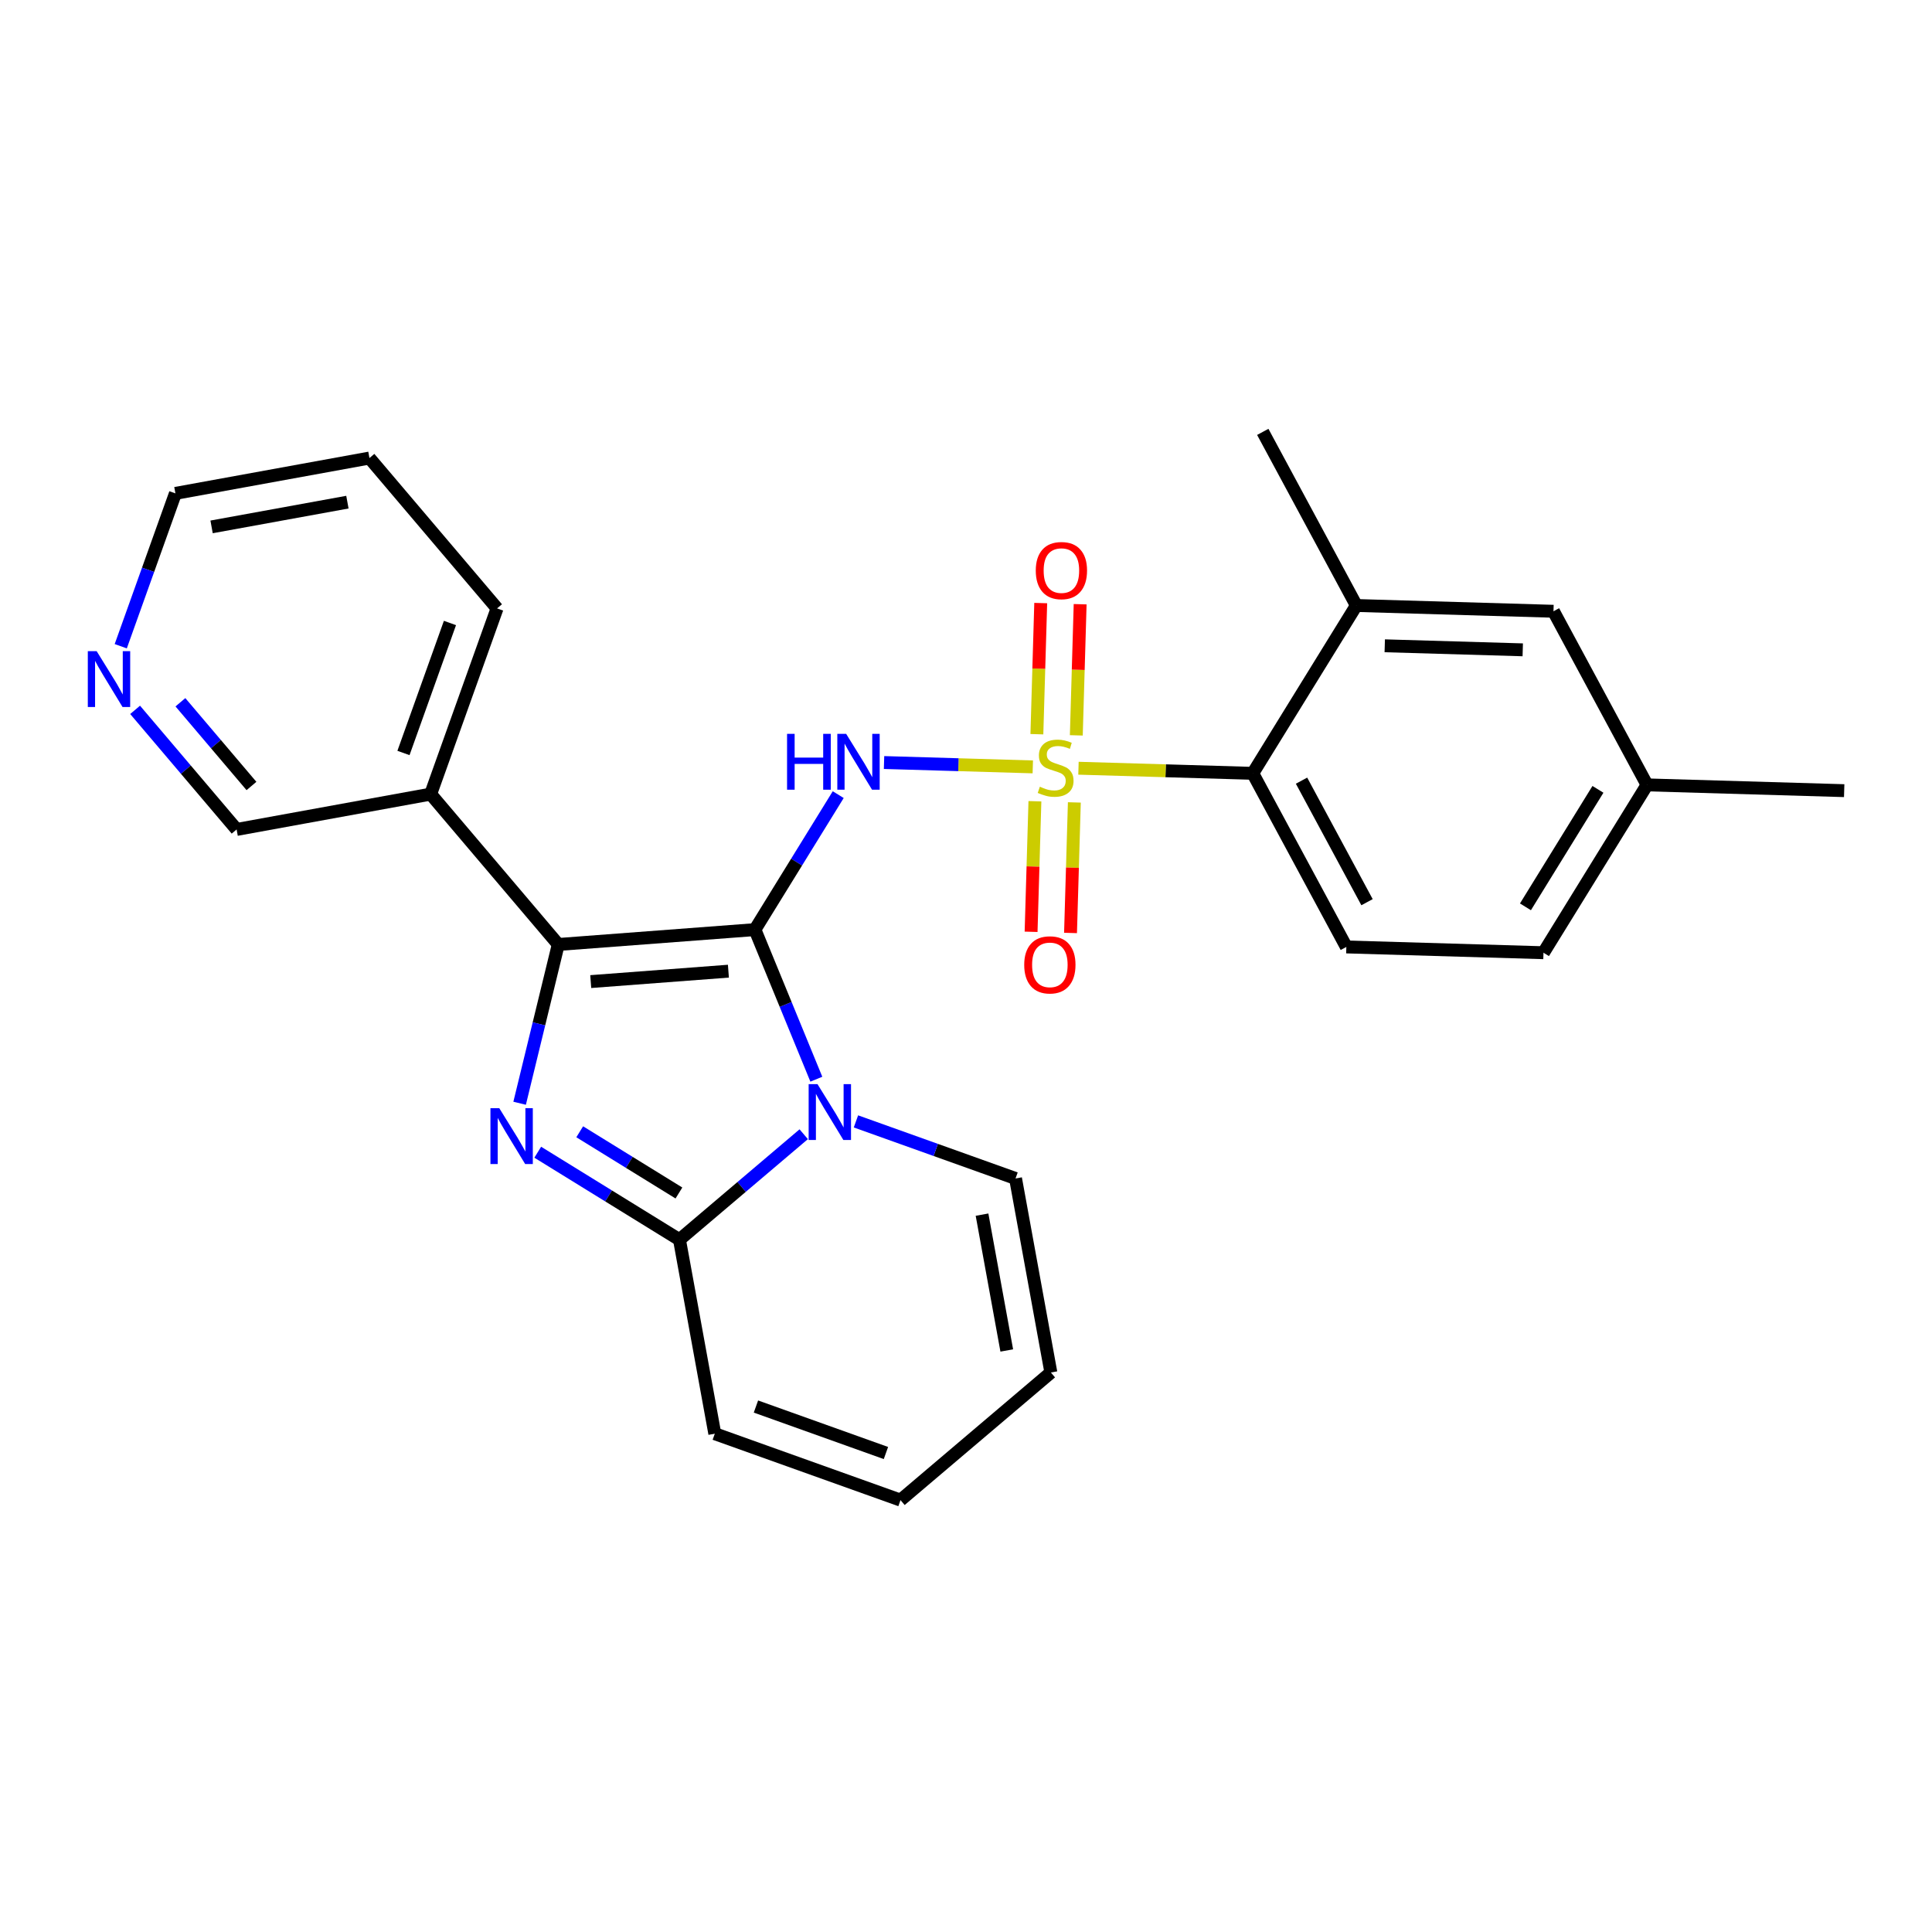 <?xml version='1.0' encoding='iso-8859-1'?>
<svg version='1.1' baseProfile='full'
              xmlns='http://www.w3.org/2000/svg'
                      xmlns:rdkit='http://www.rdkit.org/xml'
                      xmlns:xlink='http://www.w3.org/1999/xlink'
                  xml:space='preserve'
width='300px' height='300px' viewBox='0 0 300 300'>
<!-- END OF HEADER -->
<rect style='opacity:1.0;fill:#FFFFFF;stroke:none' width='300' height='300' x='0' y='0'> </rect>
<rect style='opacity:1.0;fill:#FFFFFF;stroke:none' width='300' height='300' x='0' y='0'> </rect>
<path class='bond-0 atom-0 atom-1' d='M 286.364,122.773 L 255.752,121.876' style='fill:none;fill-rule:evenodd;stroke:#000000;stroke-width:2.0px;stroke-linecap:butt;stroke-linejoin:miter;stroke-opacity:1' />
<path class='bond-1 atom-1 atom-2' d='M 255.752,121.876 L 239.67,147.938' style='fill:none;fill-rule:evenodd;stroke:#000000;stroke-width:2.0px;stroke-linecap:butt;stroke-linejoin:miter;stroke-opacity:1' />
<path class='bond-1 atom-1 atom-2' d='M 248.128,122.569 L 236.87,140.812' style='fill:none;fill-rule:evenodd;stroke:#000000;stroke-width:2.0px;stroke-linecap:butt;stroke-linejoin:miter;stroke-opacity:1' />
<path class='bond-26 atom-26 atom-1' d='M 241.223,94.918 L 255.752,121.876' style='fill:none;fill-rule:evenodd;stroke:#000000;stroke-width:2.0px;stroke-linecap:butt;stroke-linejoin:miter;stroke-opacity:1' />
<path class='bond-2 atom-2 atom-3' d='M 239.67,147.938 L 209.059,147.041' style='fill:none;fill-rule:evenodd;stroke:#000000;stroke-width:2.0px;stroke-linecap:butt;stroke-linejoin:miter;stroke-opacity:1' />
<path class='bond-3 atom-3 atom-4' d='M 209.059,147.041 L 194.53,120.083' style='fill:none;fill-rule:evenodd;stroke:#000000;stroke-width:2.0px;stroke-linecap:butt;stroke-linejoin:miter;stroke-opacity:1' />
<path class='bond-3 atom-3 atom-4' d='M 212.271,140.092 L 202.101,121.221' style='fill:none;fill-rule:evenodd;stroke:#000000;stroke-width:2.0px;stroke-linecap:butt;stroke-linejoin:miter;stroke-opacity:1' />
<path class='bond-4 atom-4 atom-5' d='M 194.53,120.083 L 180.997,119.686' style='fill:none;fill-rule:evenodd;stroke:#000000;stroke-width:2.0px;stroke-linecap:butt;stroke-linejoin:miter;stroke-opacity:1' />
<path class='bond-4 atom-4 atom-5' d='M 180.997,119.686 L 167.465,119.29' style='fill:none;fill-rule:evenodd;stroke:#CCCC00;stroke-width:2.0px;stroke-linecap:butt;stroke-linejoin:miter;stroke-opacity:1' />
<path class='bond-23 atom-4 atom-24' d='M 194.53,120.083 L 210.612,94.021' style='fill:none;fill-rule:evenodd;stroke:#000000;stroke-width:2.0px;stroke-linecap:butt;stroke-linejoin:miter;stroke-opacity:1' />
<path class='bond-5 atom-5 atom-6' d='M 160.701,124.418 L 160.404,134.554' style='fill:none;fill-rule:evenodd;stroke:#CCCC00;stroke-width:2.0px;stroke-linecap:butt;stroke-linejoin:miter;stroke-opacity:1' />
<path class='bond-5 atom-5 atom-6' d='M 160.404,134.554 L 160.107,144.689' style='fill:none;fill-rule:evenodd;stroke:#FF0000;stroke-width:2.0px;stroke-linecap:butt;stroke-linejoin:miter;stroke-opacity:1' />
<path class='bond-5 atom-5 atom-6' d='M 166.824,124.598 L 166.527,134.733' style='fill:none;fill-rule:evenodd;stroke:#CCCC00;stroke-width:2.0px;stroke-linecap:butt;stroke-linejoin:miter;stroke-opacity:1' />
<path class='bond-5 atom-5 atom-6' d='M 166.527,134.733 L 166.23,144.869' style='fill:none;fill-rule:evenodd;stroke:#FF0000;stroke-width:2.0px;stroke-linecap:butt;stroke-linejoin:miter;stroke-opacity:1' />
<path class='bond-6 atom-5 atom-7' d='M 167.129,114.186 L 167.427,104.004' style='fill:none;fill-rule:evenodd;stroke:#CCCC00;stroke-width:2.0px;stroke-linecap:butt;stroke-linejoin:miter;stroke-opacity:1' />
<path class='bond-6 atom-5 atom-7' d='M 167.427,104.004 L 167.725,93.823' style='fill:none;fill-rule:evenodd;stroke:#FF0000;stroke-width:2.0px;stroke-linecap:butt;stroke-linejoin:miter;stroke-opacity:1' />
<path class='bond-6 atom-5 atom-7' d='M 161.006,114.006 L 161.305,103.825' style='fill:none;fill-rule:evenodd;stroke:#CCCC00;stroke-width:2.0px;stroke-linecap:butt;stroke-linejoin:miter;stroke-opacity:1' />
<path class='bond-6 atom-5 atom-7' d='M 161.305,103.825 L 161.603,93.643' style='fill:none;fill-rule:evenodd;stroke:#FF0000;stroke-width:2.0px;stroke-linecap:butt;stroke-linejoin:miter;stroke-opacity:1' />
<path class='bond-7 atom-5 atom-8' d='M 160.372,119.082 L 148.822,118.743' style='fill:none;fill-rule:evenodd;stroke:#CCCC00;stroke-width:2.0px;stroke-linecap:butt;stroke-linejoin:miter;stroke-opacity:1' />
<path class='bond-7 atom-5 atom-8' d='M 148.822,118.743 L 137.273,118.405' style='fill:none;fill-rule:evenodd;stroke:#0000FF;stroke-width:2.0px;stroke-linecap:butt;stroke-linejoin:miter;stroke-opacity:1' />
<path class='bond-8 atom-8 atom-9' d='M 130.159,123.391 L 123.692,133.871' style='fill:none;fill-rule:evenodd;stroke:#0000FF;stroke-width:2.0px;stroke-linecap:butt;stroke-linejoin:miter;stroke-opacity:1' />
<path class='bond-8 atom-8 atom-9' d='M 123.692,133.871 L 117.225,144.35' style='fill:none;fill-rule:evenodd;stroke:#000000;stroke-width:2.0px;stroke-linecap:butt;stroke-linejoin:miter;stroke-opacity:1' />
<path class='bond-9 atom-9 atom-10' d='M 117.225,144.35 L 86.687,146.658' style='fill:none;fill-rule:evenodd;stroke:#000000;stroke-width:2.0px;stroke-linecap:butt;stroke-linejoin:miter;stroke-opacity:1' />
<path class='bond-9 atom-9 atom-10' d='M 113.106,150.804 L 91.729,152.42' style='fill:none;fill-rule:evenodd;stroke:#000000;stroke-width:2.0px;stroke-linecap:butt;stroke-linejoin:miter;stroke-opacity:1' />
<path class='bond-27 atom-23 atom-9' d='M 126.761,167.578 L 121.993,155.964' style='fill:none;fill-rule:evenodd;stroke:#0000FF;stroke-width:2.0px;stroke-linecap:butt;stroke-linejoin:miter;stroke-opacity:1' />
<path class='bond-27 atom-23 atom-9' d='M 121.993,155.964 L 117.225,144.35' style='fill:none;fill-rule:evenodd;stroke:#000000;stroke-width:2.0px;stroke-linecap:butt;stroke-linejoin:miter;stroke-opacity:1' />
<path class='bond-10 atom-10 atom-11' d='M 86.687,146.658 L 66.871,123.309' style='fill:none;fill-rule:evenodd;stroke:#000000;stroke-width:2.0px;stroke-linecap:butt;stroke-linejoin:miter;stroke-opacity:1' />
<path class='bond-16 atom-10 atom-17' d='M 86.687,146.658 L 83.687,158.985' style='fill:none;fill-rule:evenodd;stroke:#000000;stroke-width:2.0px;stroke-linecap:butt;stroke-linejoin:miter;stroke-opacity:1' />
<path class='bond-16 atom-10 atom-17' d='M 83.687,158.985 L 80.687,171.312' style='fill:none;fill-rule:evenodd;stroke:#0000FF;stroke-width:2.0px;stroke-linecap:butt;stroke-linejoin:miter;stroke-opacity:1' />
<path class='bond-11 atom-11 atom-12' d='M 66.871,123.309 L 77.183,94.474' style='fill:none;fill-rule:evenodd;stroke:#000000;stroke-width:2.0px;stroke-linecap:butt;stroke-linejoin:miter;stroke-opacity:1' />
<path class='bond-11 atom-11 atom-12' d='M 62.65,116.922 L 69.869,96.737' style='fill:none;fill-rule:evenodd;stroke:#000000;stroke-width:2.0px;stroke-linecap:butt;stroke-linejoin:miter;stroke-opacity:1' />
<path class='bond-28 atom-16 atom-11' d='M 36.742,128.797 L 66.871,123.309' style='fill:none;fill-rule:evenodd;stroke:#000000;stroke-width:2.0px;stroke-linecap:butt;stroke-linejoin:miter;stroke-opacity:1' />
<path class='bond-12 atom-12 atom-13' d='M 77.183,94.474 L 57.367,71.125' style='fill:none;fill-rule:evenodd;stroke:#000000;stroke-width:2.0px;stroke-linecap:butt;stroke-linejoin:miter;stroke-opacity:1' />
<path class='bond-13 atom-13 atom-14' d='M 57.367,71.125 L 27.238,76.612' style='fill:none;fill-rule:evenodd;stroke:#000000;stroke-width:2.0px;stroke-linecap:butt;stroke-linejoin:miter;stroke-opacity:1' />
<path class='bond-13 atom-13 atom-14' d='M 53.945,77.974 L 32.855,81.815' style='fill:none;fill-rule:evenodd;stroke:#000000;stroke-width:2.0px;stroke-linecap:butt;stroke-linejoin:miter;stroke-opacity:1' />
<path class='bond-14 atom-14 atom-15' d='M 27.238,76.612 L 22.994,88.479' style='fill:none;fill-rule:evenodd;stroke:#000000;stroke-width:2.0px;stroke-linecap:butt;stroke-linejoin:miter;stroke-opacity:1' />
<path class='bond-14 atom-14 atom-15' d='M 22.994,88.479 L 18.75,100.346' style='fill:none;fill-rule:evenodd;stroke:#0000FF;stroke-width:2.0px;stroke-linecap:butt;stroke-linejoin:miter;stroke-opacity:1' />
<path class='bond-15 atom-15 atom-16' d='M 20.98,110.225 L 28.861,119.511' style='fill:none;fill-rule:evenodd;stroke:#0000FF;stroke-width:2.0px;stroke-linecap:butt;stroke-linejoin:miter;stroke-opacity:1' />
<path class='bond-15 atom-15 atom-16' d='M 28.861,119.511 L 36.742,128.797' style='fill:none;fill-rule:evenodd;stroke:#000000;stroke-width:2.0px;stroke-linecap:butt;stroke-linejoin:miter;stroke-opacity:1' />
<path class='bond-15 atom-15 atom-16' d='M 28.014,109.048 L 33.531,115.548' style='fill:none;fill-rule:evenodd;stroke:#0000FF;stroke-width:2.0px;stroke-linecap:butt;stroke-linejoin:miter;stroke-opacity:1' />
<path class='bond-15 atom-15 atom-16' d='M 33.531,115.548 L 39.047,122.048' style='fill:none;fill-rule:evenodd;stroke:#000000;stroke-width:2.0px;stroke-linecap:butt;stroke-linejoin:miter;stroke-opacity:1' />
<path class='bond-17 atom-17 atom-18' d='M 83.5,178.916 L 94.504,185.706' style='fill:none;fill-rule:evenodd;stroke:#0000FF;stroke-width:2.0px;stroke-linecap:butt;stroke-linejoin:miter;stroke-opacity:1' />
<path class='bond-17 atom-17 atom-18' d='M 94.504,185.706 L 105.507,192.497' style='fill:none;fill-rule:evenodd;stroke:#000000;stroke-width:2.0px;stroke-linecap:butt;stroke-linejoin:miter;stroke-opacity:1' />
<path class='bond-17 atom-17 atom-18' d='M 90.018,175.741 L 97.72,180.494' style='fill:none;fill-rule:evenodd;stroke:#0000FF;stroke-width:2.0px;stroke-linecap:butt;stroke-linejoin:miter;stroke-opacity:1' />
<path class='bond-17 atom-17 atom-18' d='M 97.72,180.494 L 105.423,185.247' style='fill:none;fill-rule:evenodd;stroke:#000000;stroke-width:2.0px;stroke-linecap:butt;stroke-linejoin:miter;stroke-opacity:1' />
<path class='bond-18 atom-18 atom-19' d='M 105.507,192.497 L 110.994,222.625' style='fill:none;fill-rule:evenodd;stroke:#000000;stroke-width:2.0px;stroke-linecap:butt;stroke-linejoin:miter;stroke-opacity:1' />
<path class='bond-29 atom-23 atom-18' d='M 124.801,176.121 L 115.154,184.309' style='fill:none;fill-rule:evenodd;stroke:#0000FF;stroke-width:2.0px;stroke-linecap:butt;stroke-linejoin:miter;stroke-opacity:1' />
<path class='bond-29 atom-23 atom-18' d='M 115.154,184.309 L 105.507,192.497' style='fill:none;fill-rule:evenodd;stroke:#000000;stroke-width:2.0px;stroke-linecap:butt;stroke-linejoin:miter;stroke-opacity:1' />
<path class='bond-19 atom-19 atom-20' d='M 110.994,222.625 L 139.83,232.938' style='fill:none;fill-rule:evenodd;stroke:#000000;stroke-width:2.0px;stroke-linecap:butt;stroke-linejoin:miter;stroke-opacity:1' />
<path class='bond-19 atom-19 atom-20' d='M 117.382,218.405 L 137.567,225.624' style='fill:none;fill-rule:evenodd;stroke:#000000;stroke-width:2.0px;stroke-linecap:butt;stroke-linejoin:miter;stroke-opacity:1' />
<path class='bond-20 atom-20 atom-21' d='M 139.83,232.938 L 163.179,213.121' style='fill:none;fill-rule:evenodd;stroke:#000000;stroke-width:2.0px;stroke-linecap:butt;stroke-linejoin:miter;stroke-opacity:1' />
<path class='bond-21 atom-21 atom-22' d='M 163.179,213.121 L 157.692,182.993' style='fill:none;fill-rule:evenodd;stroke:#000000;stroke-width:2.0px;stroke-linecap:butt;stroke-linejoin:miter;stroke-opacity:1' />
<path class='bond-21 atom-21 atom-22' d='M 156.33,209.7 L 152.489,188.609' style='fill:none;fill-rule:evenodd;stroke:#000000;stroke-width:2.0px;stroke-linecap:butt;stroke-linejoin:miter;stroke-opacity:1' />
<path class='bond-22 atom-22 atom-23' d='M 157.692,182.993 L 145.301,178.561' style='fill:none;fill-rule:evenodd;stroke:#000000;stroke-width:2.0px;stroke-linecap:butt;stroke-linejoin:miter;stroke-opacity:1' />
<path class='bond-22 atom-22 atom-23' d='M 145.301,178.561 L 132.911,174.13' style='fill:none;fill-rule:evenodd;stroke:#0000FF;stroke-width:2.0px;stroke-linecap:butt;stroke-linejoin:miter;stroke-opacity:1' />
<path class='bond-24 atom-24 atom-25' d='M 210.612,94.021 L 196.083,67.062' style='fill:none;fill-rule:evenodd;stroke:#000000;stroke-width:2.0px;stroke-linecap:butt;stroke-linejoin:miter;stroke-opacity:1' />
<path class='bond-25 atom-24 atom-26' d='M 210.612,94.021 L 241.223,94.918' style='fill:none;fill-rule:evenodd;stroke:#000000;stroke-width:2.0px;stroke-linecap:butt;stroke-linejoin:miter;stroke-opacity:1' />
<path class='bond-25 atom-24 atom-26' d='M 215.024,100.278 L 236.452,100.905' style='fill:none;fill-rule:evenodd;stroke:#000000;stroke-width:2.0px;stroke-linecap:butt;stroke-linejoin:miter;stroke-opacity:1' />
<path  class='atom-5' d='M 161.468 122.162
Q 161.566 122.199, 161.971 122.371
Q 162.375 122.542, 162.816 122.652
Q 163.269 122.75, 163.71 122.75
Q 164.531 122.75, 165.009 122.358
Q 165.486 121.954, 165.486 121.256
Q 165.486 120.778, 165.241 120.484
Q 165.009 120.19, 164.641 120.031
Q 164.274 119.872, 163.661 119.688
Q 162.889 119.455, 162.424 119.235
Q 161.971 119.014, 161.64 118.549
Q 161.321 118.083, 161.321 117.299
Q 161.321 116.209, 162.056 115.535
Q 162.804 114.861, 164.274 114.861
Q 165.278 114.861, 166.417 115.339
L 166.136 116.282
Q 165.094 115.854, 164.31 115.854
Q 163.465 115.854, 163 116.209
Q 162.534 116.552, 162.546 117.152
Q 162.546 117.618, 162.779 117.899
Q 163.024 118.181, 163.367 118.34
Q 163.722 118.5, 164.31 118.683
Q 165.094 118.928, 165.56 119.173
Q 166.025 119.418, 166.356 119.921
Q 166.699 120.411, 166.699 121.256
Q 166.699 122.456, 165.891 123.106
Q 165.094 123.743, 163.759 123.743
Q 162.987 123.743, 162.399 123.571
Q 161.824 123.412, 161.138 123.13
L 161.468 122.162
' fill='#CCCC00'/>
<path  class='atom-6' d='M 159.04 149.821
Q 159.04 147.739, 160.069 146.575
Q 161.098 145.412, 163.021 145.412
Q 164.945 145.412, 165.974 146.575
Q 167.003 147.739, 167.003 149.821
Q 167.003 151.928, 165.961 153.129
Q 164.92 154.317, 163.021 154.317
Q 161.11 154.317, 160.069 153.129
Q 159.04 151.941, 159.04 149.821
M 163.021 153.337
Q 164.344 153.337, 165.055 152.455
Q 165.778 151.561, 165.778 149.821
Q 165.778 148.119, 165.055 147.261
Q 164.344 146.392, 163.021 146.392
Q 161.698 146.392, 160.976 147.249
Q 160.265 148.106, 160.265 149.821
Q 160.265 151.573, 160.976 152.455
Q 161.698 153.337, 163.021 153.337
' fill='#FF0000'/>
<path  class='atom-7' d='M 160.834 88.599
Q 160.834 86.516, 161.863 85.353
Q 162.892 84.189, 164.815 84.189
Q 166.738 84.189, 167.767 85.353
Q 168.796 86.516, 168.796 88.599
Q 168.796 90.706, 167.755 91.906
Q 166.714 93.094, 164.815 93.094
Q 162.904 93.094, 161.863 91.906
Q 160.834 90.718, 160.834 88.599
M 164.815 92.115
Q 166.138 92.115, 166.849 91.233
Q 167.571 90.338, 167.571 88.599
Q 167.571 86.896, 166.849 86.039
Q 166.138 85.169, 164.815 85.169
Q 163.492 85.169, 162.769 86.026
Q 162.059 86.884, 162.059 88.599
Q 162.059 90.35, 162.769 91.233
Q 163.492 92.115, 164.815 92.115
' fill='#FF0000'/>
<path  class='atom-8' d='M 122.215 113.952
L 123.391 113.952
L 123.391 117.64
L 127.825 117.64
L 127.825 113.952
L 129.001 113.952
L 129.001 122.625
L 127.825 122.625
L 127.825 118.619
L 123.391 118.619
L 123.391 122.625
L 122.215 122.625
L 122.215 113.952
' fill='#0000FF'/>
<path  class='atom-8' d='M 131.39 113.952
L 134.232 118.546
Q 134.514 118.999, 134.967 119.82
Q 135.42 120.641, 135.445 120.69
L 135.445 113.952
L 136.596 113.952
L 136.596 122.625
L 135.408 122.625
L 132.358 117.603
Q 132.002 117.015, 131.623 116.341
Q 131.255 115.667, 131.145 115.459
L 131.145 122.625
L 130.018 122.625
L 130.018 113.952
L 131.39 113.952
' fill='#0000FF'/>
<path  class='atom-15' d='M 15.008 101.111
L 17.85 105.705
Q 18.132 106.158, 18.585 106.979
Q 19.038 107.8, 19.063 107.849
L 19.063 101.111
L 20.215 101.111
L 20.215 109.784
L 19.026 109.784
L 15.976 104.762
Q 15.621 104.174, 15.241 103.5
Q 14.874 102.826, 14.763 102.618
L 14.763 109.784
L 13.636 109.784
L 13.636 101.111
L 15.008 101.111
' fill='#0000FF'/>
<path  class='atom-17' d='M 77.528 172.078
L 80.37 176.671
Q 80.652 177.125, 81.105 177.945
Q 81.559 178.766, 81.583 178.815
L 81.583 172.078
L 82.735 172.078
L 82.735 180.751
L 81.546 180.751
L 78.496 175.728
Q 78.141 175.14, 77.761 174.466
Q 77.394 173.793, 77.283 173.585
L 77.283 180.751
L 76.156 180.751
L 76.156 172.078
L 77.528 172.078
' fill='#0000FF'/>
<path  class='atom-23' d='M 126.939 168.344
L 129.781 172.937
Q 130.063 173.391, 130.516 174.211
Q 130.969 175.032, 130.994 175.081
L 130.994 168.344
L 132.145 168.344
L 132.145 177.017
L 130.957 177.017
L 127.907 171.994
Q 127.551 171.406, 127.172 170.732
Q 126.804 170.059, 126.694 169.85
L 126.694 177.017
L 125.567 177.017
L 125.567 168.344
L 126.939 168.344
' fill='#0000FF'/>
</svg>
